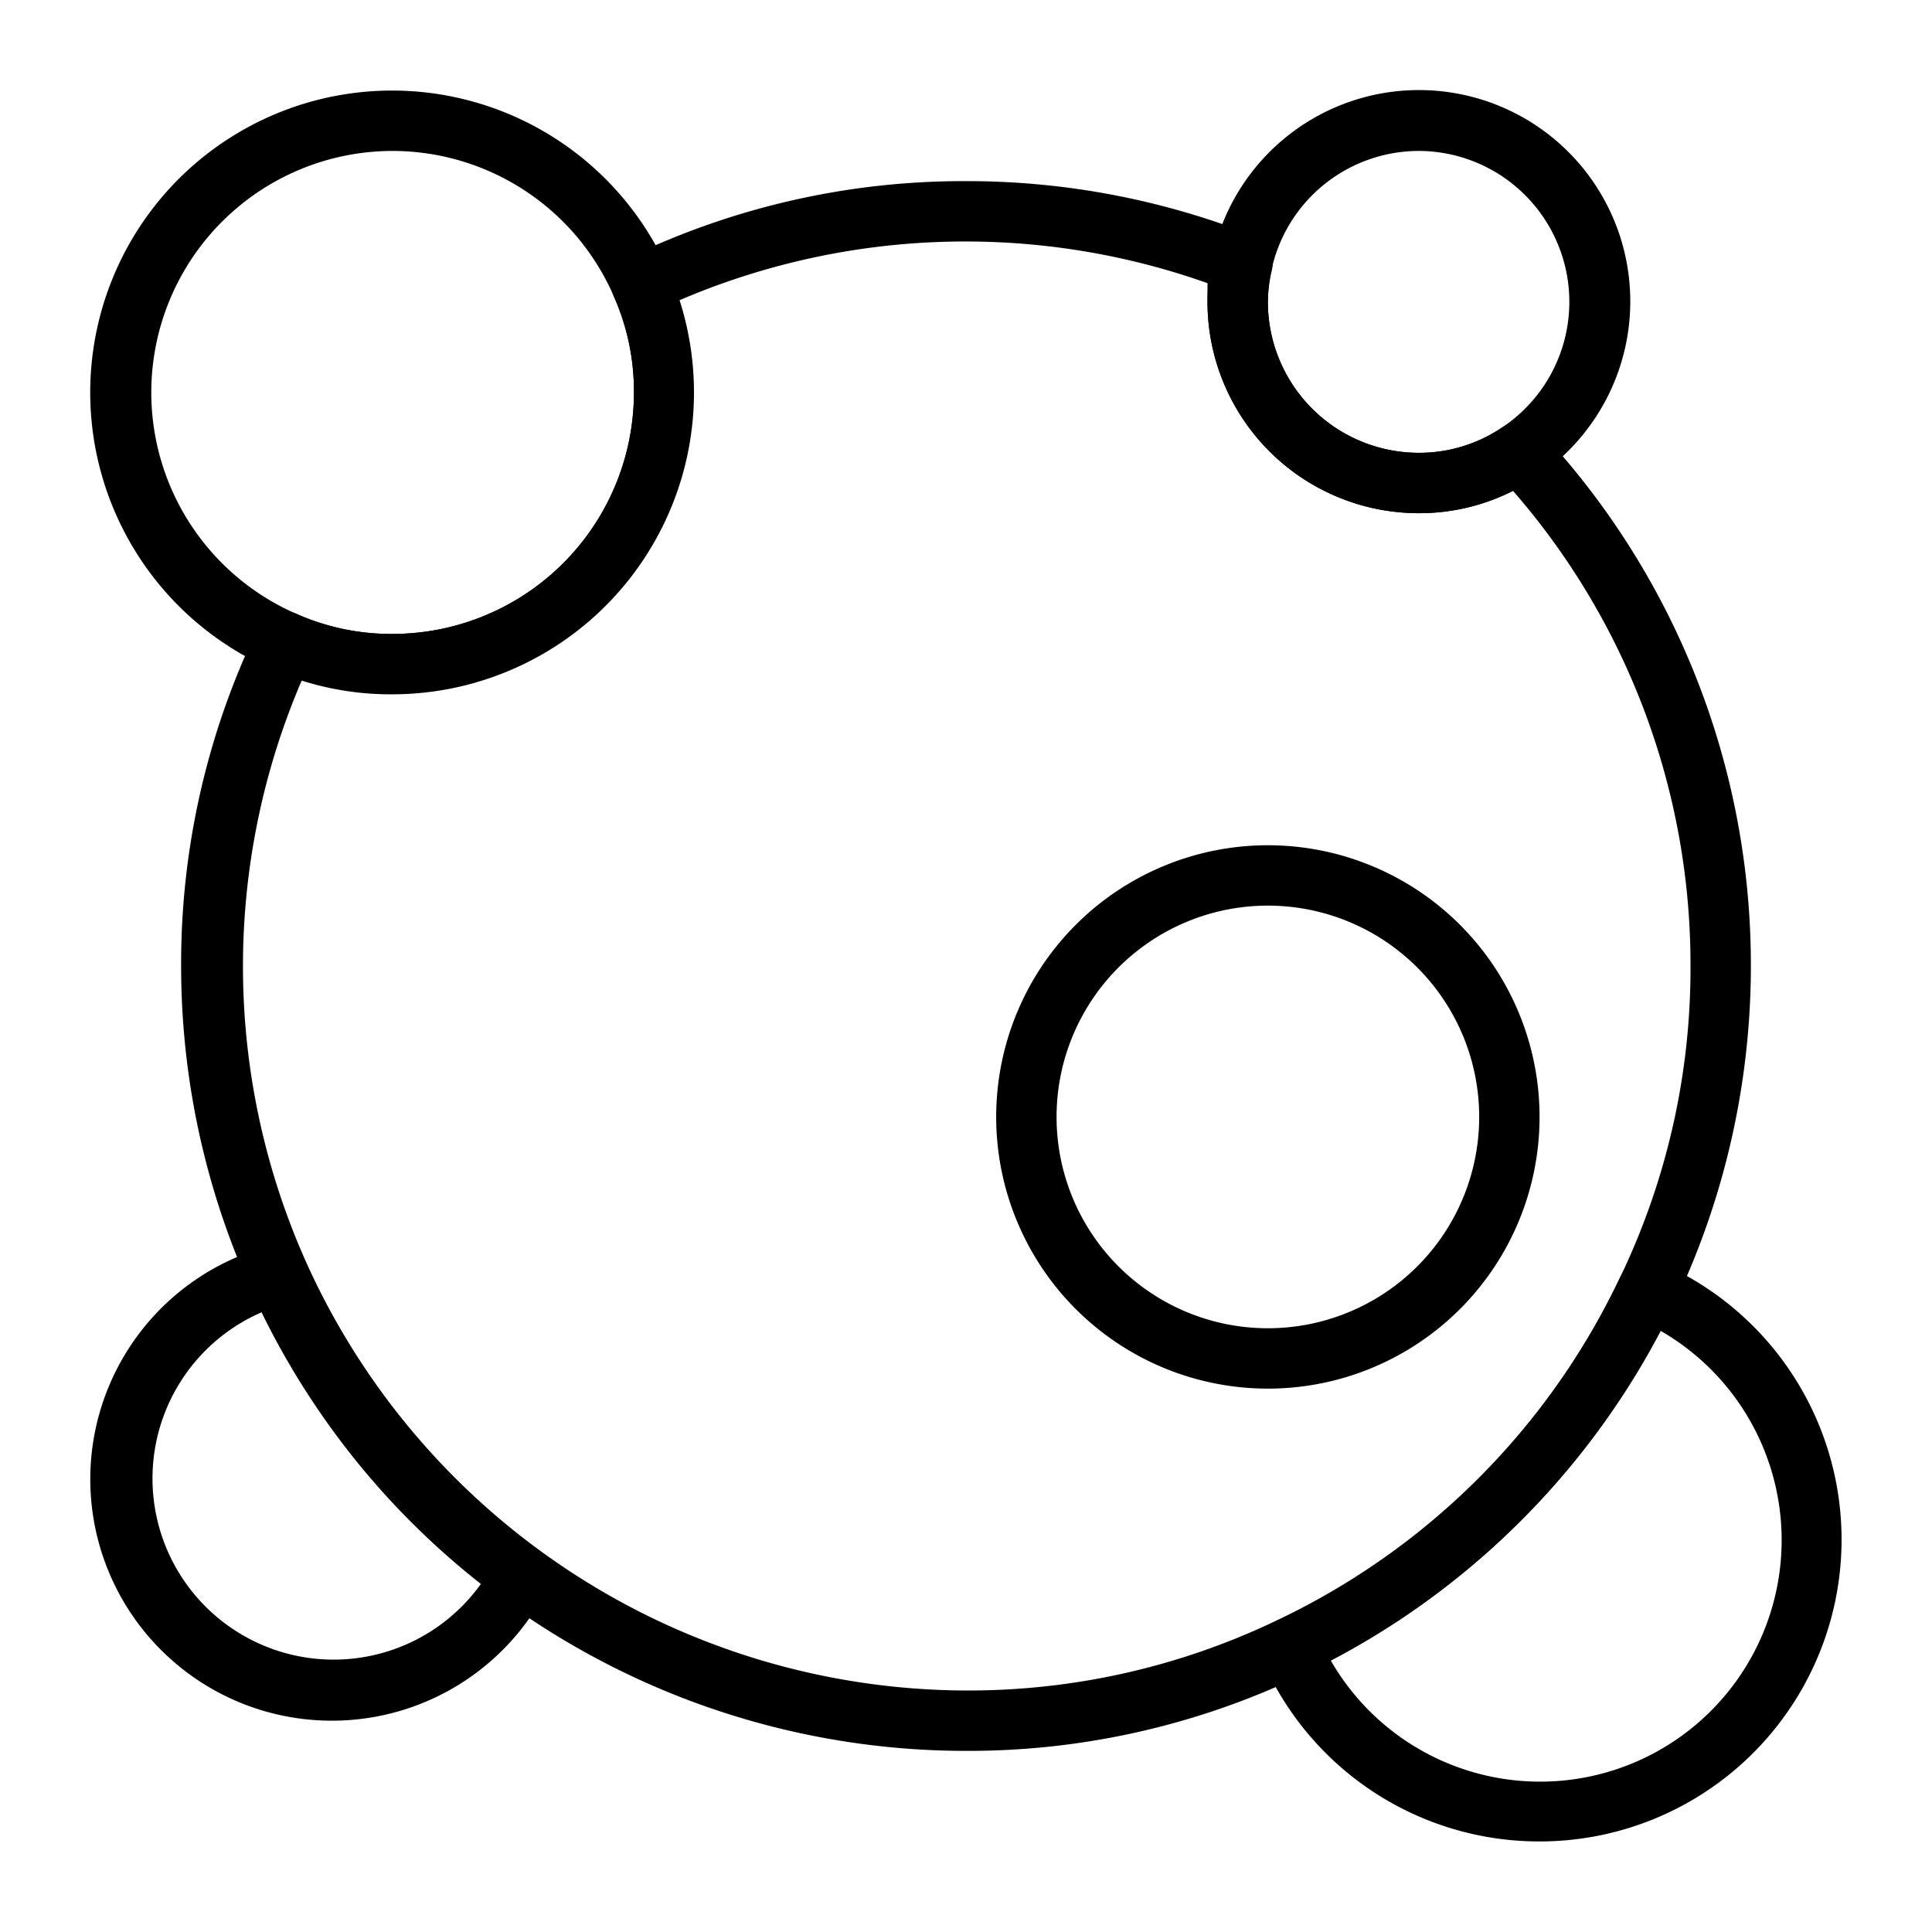 <svg id="metabolism" viewBox="0 0 64 64" xmlns="http://www.w3.org/2000/svg"><path d="M13 23a9.74 9.74 0 0 1-4-.83A10 10 0 1 1 13 23zM13 5A8 8 0 0 0 9.83 20.34 7.73 7.73 0 0 0 13 21a8 8 0 0 0 8-8 7.73 7.73 0 0 0-.66-3.17A8 8 0 0 0 13 5zM51 61a10 10 0 0 1-9.18-6 1 1 0 0 1 .49-1.3A23.91 23.91 0 0 0 53.67 42.31a1 1 0 0 1 1.3-.49A10 10 0 0 1 51 61zm-6.92-6A8 8 0 1 0 55 44.08 25.89 25.89 0 0 1 44.08 55z"></path><path d="M32,58A26,26,0,0,1,6,32,25.55,25.55,0,0,1,8.53,20.83a1,1,0,0,1,1.3-.49A7.73,7.73,0,0,0,13,21a8,8,0,0,0,8-8,7.73,7.73,0,0,0-.66-3.17,1,1,0,0,1,.49-1.3A25.55,25.55,0,0,1,32,6a25.84,25.84,0,0,1,9.51,1.8A1,1,0,0,1,42.12,9,4.7,4.7,0,0,0,42,10a5,5,0,0,0,5,5,4.9,4.9,0,0,0,2.76-.84,1,1,0,0,1,1.29.15A25.9,25.9,0,0,1,58,32,26,26,0,0,1,43.17,55.47,25.55,25.55,0,0,1,32,58ZM10,22.53a24,24,0,0,0,.15,19.3A24.06,24.06,0,0,0,32,56a23.61,23.61,0,0,0,10.31-2.33A23.91,23.91,0,0,0,53.67,42.31,23.61,23.61,0,0,0,56,32a23.88,23.88,0,0,0-5.88-15.74A6.86,6.86,0,0,1,47,17a7,7,0,0,1-7-7c0-.21,0-.41,0-.62a24,24,0,0,0-17.5.57A10,10,0,0,1,10,22.53Z"></path><path d="M11 57A8 8 0 0 1 8.93 41.27a1 1 0 0 1 1.17.56 23.93 23.93 0 0 0 7.73 9.53 1 1 0 0 1 .3 1.26A8 8 0 0 1 11 57zM8.67 43.47a6 6 0 1 0 7.26 9A25.76 25.76 0 0 1 8.67 43.47zM47 17a7 7 0 0 1-7-7 6.77 6.77 0 0 1 .16-1.48 7 7 0 1 1 10.71 7.3A6.89 6.89 0 0 1 47 17zM47 5a5 5 0 0 0-4.88 3.94A4.85 4.85 0 0 0 42 10a5 5 0 0 0 5 5 4.9 4.9 0 0 0 2.76-.84A5 5 0 0 0 47 5zM42 46a9 9 0 1 1 9-9A9 9 0 0 1 42 46zm0-16a7 7 0 1 0 7 7A7 7 0 0 0 42 30z"></path></svg>